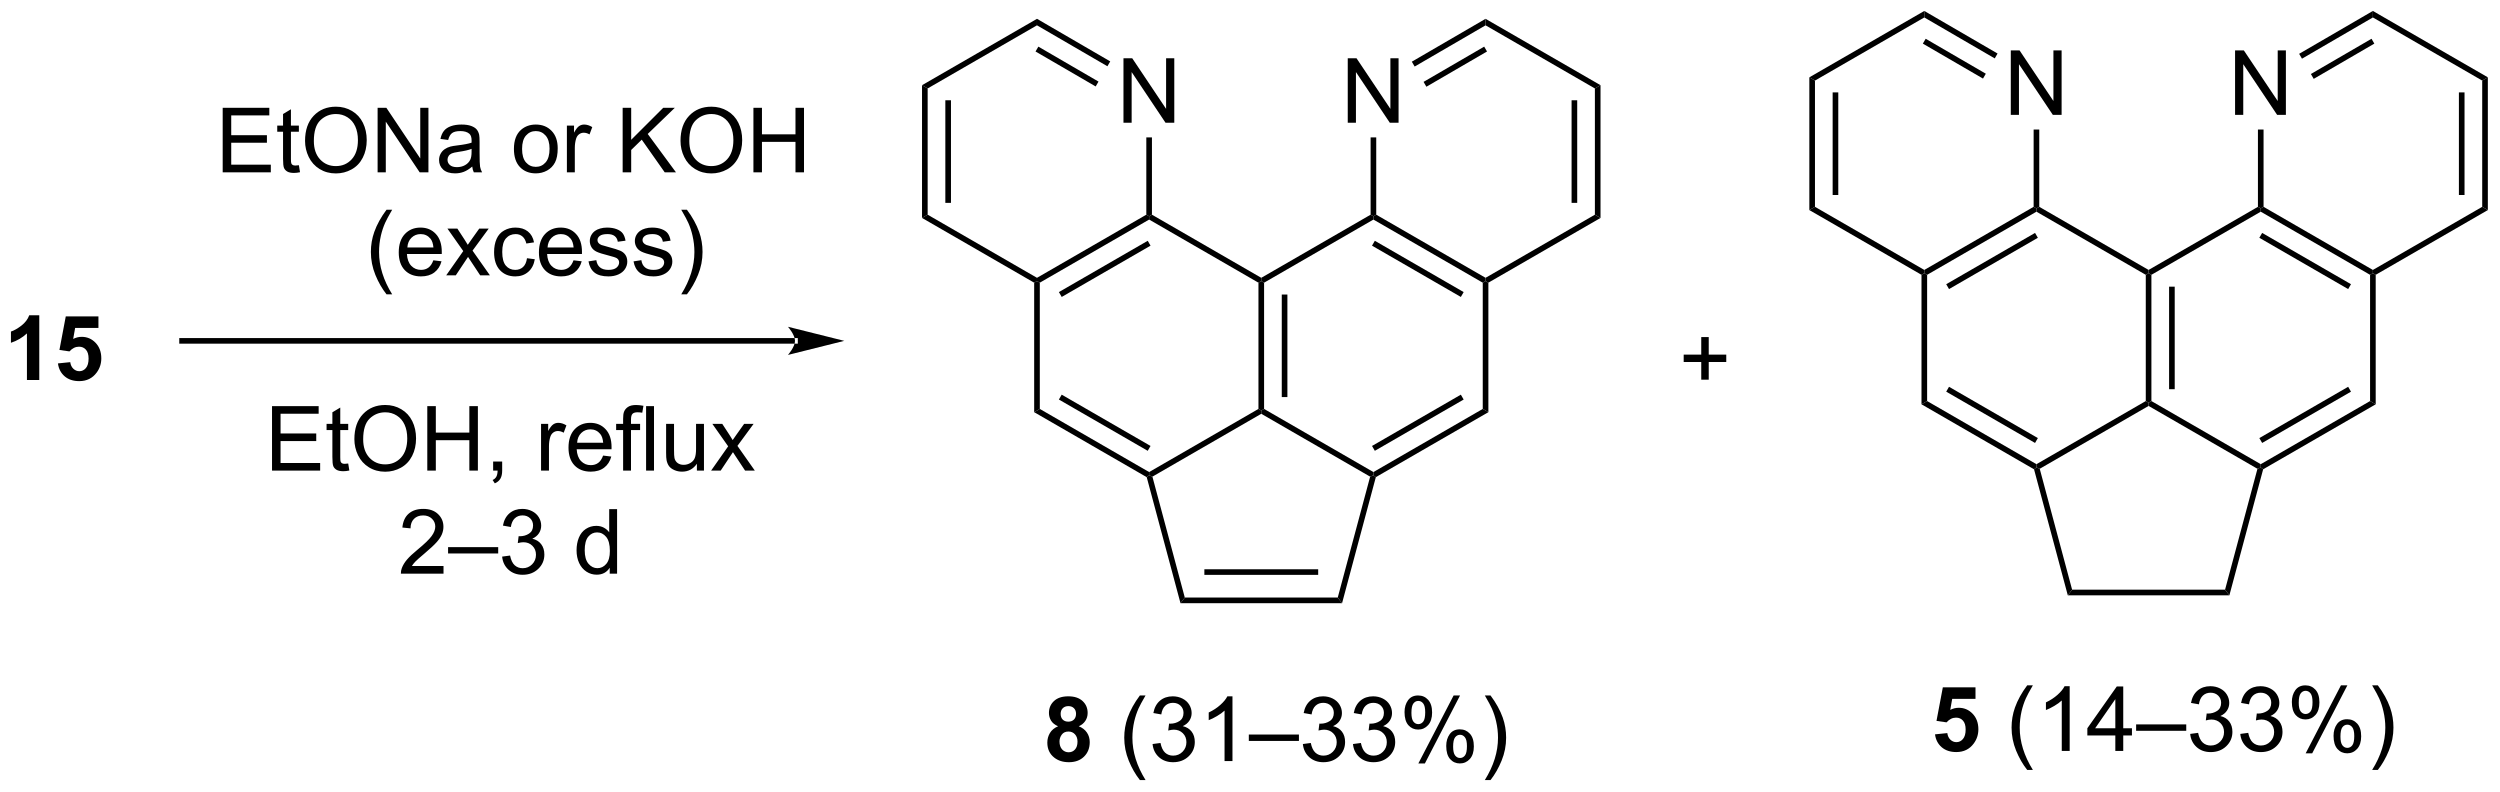 <?xml version="1.0" encoding="UTF-8"?>
<!DOCTYPE svg PUBLIC '-//W3C//DTD SVG 1.0//EN'
          'http://www.w3.org/TR/2001/REC-SVG-20010904/DTD/svg10.dtd'>
<svg stroke-dasharray="none" shape-rendering="auto" xmlns="http://www.w3.org/2000/svg" font-family="'Dialog'" text-rendering="auto" width="609" fill-opacity="1" color-interpolation="auto" color-rendering="auto" preserveAspectRatio="xMidYMid meet" font-size="12px" viewBox="0 0 609 193" fill="black" xmlns:xlink="http://www.w3.org/1999/xlink" stroke="black" image-rendering="auto" stroke-miterlimit="10" stroke-linecap="square" stroke-linejoin="miter" font-style="normal" stroke-width="1" height="193" stroke-dashoffset="0" font-weight="normal" stroke-opacity="1"
><!--Generated by the Batik Graphics2D SVG Generator--><defs id="genericDefs"
  /><g
  ><defs id="defs1"
    ><clipPath clipPathUnits="userSpaceOnUse" id="clipPath1"
      ><path d="M1.297 0.646 L229.555 0.646 L229.555 72.9 L1.297 72.9 L1.297 0.646 Z"
      /></clipPath
      ><clipPath clipPathUnits="userSpaceOnUse" id="clipPath2"
      ><path d="M-0.554 8.776 L-0.554 79.022 L221.358 79.022 L221.358 8.776 Z"
      /></clipPath
    ></defs
    ><g transform="scale(2.667,2.667) translate(-1.297,-0.646) matrix(1.029,0,0,1.029,1.866,-8.382)"
    ><path d="M70.014 39.279 L70.014 39.279 L15.609 39.279 L15.359 39.279 L15.359 38.779 L15.609 38.779 L70.014 38.779 L70.264 38.779 L70.264 39.279 ZM74.389 39.029 L69.389 37.779 C69.389 37.779 70.014 38.482 70.014 39.029 C70.014 39.576 69.389 40.279 69.389 40.279 Z" stroke="none" clip-path="url(#clipPath2)"
    /></g
    ><g transform="matrix(2.743,0,0,2.743,1.519,-24.073)"
    ><path d="M197.938 18.977 L197.938 13.251 L198.717 13.251 L201.725 17.746 L201.725 13.251 L202.451 13.251 L202.451 18.977 L201.673 18.977 L198.665 14.477 L198.665 18.977 L197.938 18.977 Z" stroke="none" clip-path="url(#clipPath2)"
    /></g
    ><g transform="matrix(2.743,0,0,2.743,1.519,-24.073)"
    ><path d="M178.02 18.977 L178.02 13.251 L178.798 13.251 L181.806 17.746 L181.806 13.251 L182.533 13.251 L182.533 18.977 L181.754 18.977 L178.746 14.477 L178.746 18.977 L178.02 18.977 Z" stroke="none" clip-path="url(#clipPath2)"
    /></g
    ><g transform="matrix(2.743,0,0,2.743,1.519,-24.073)"
    ><path d="M190.008 33.182 L190.258 33.038 L190.508 33.182 L190.508 44.393 L190.258 44.538 L190.008 44.393 ZM192.078 34.233 L192.078 43.342 L192.578 43.342 L192.578 34.233 Z" stroke="none" clip-path="url(#clipPath2)"
    /></g
    ><g transform="matrix(2.743,0,0,2.743,1.519,-24.073)"
    ><path d="M190.258 44.826 L190.258 44.538 L190.508 44.393 L200.218 49.999 L200.218 50.288 L199.926 50.408 Z" stroke="none" clip-path="url(#clipPath2)"
    /></g
    ><g transform="matrix(2.743,0,0,2.743,1.519,-24.073)"
    ><path d="M200.432 50.452 L200.218 50.288 L200.218 49.999 L209.927 44.393 L210.427 44.682 ZM200.343 48.114 L208.232 43.559 L207.982 43.126 L200.093 47.681 Z" stroke="none" clip-path="url(#clipPath2)"
    /></g
    ><g transform="matrix(2.743,0,0,2.743,1.519,-24.073)"
    ><path d="M210.427 44.682 L209.927 44.393 L209.927 33.182 L210.177 33.038 L210.427 33.182 Z" stroke="none" clip-path="url(#clipPath2)"
    /></g
    ><g transform="matrix(2.743,0,0,2.743,1.519,-24.073)"
    ><path d="M210.177 32.749 L210.177 33.038 L209.927 33.182 L200.218 27.576 L200.218 27.288 L200.468 27.143 ZM208.232 34.016 L200.343 29.461 L200.093 29.894 L207.982 34.449 Z" stroke="none" clip-path="url(#clipPath2)"
    /></g
    ><g transform="matrix(2.743,0,0,2.743,1.519,-24.073)"
    ><path d="M199.968 27.143 L200.218 27.288 L200.218 27.576 L190.508 33.182 L190.258 33.038 L190.258 32.749 Z" stroke="none" clip-path="url(#clipPath2)"
    /></g
    ><g transform="matrix(2.743,0,0,2.743,1.519,-24.073)"
    ><path d="M190.258 32.749 L190.258 33.038 L190.008 33.182 L180.299 27.576 L180.299 27.288 L180.549 27.143 Z" stroke="none" clip-path="url(#clipPath2)"
    /></g
    ><g transform="matrix(2.743,0,0,2.743,1.519,-24.073)"
    ><path d="M180.049 27.143 L180.299 27.288 L180.299 27.576 L170.59 33.182 L170.34 33.038 L170.34 32.749 ZM180.174 29.461 L172.285 34.016 L172.535 34.449 L180.424 29.894 Z" stroke="none" clip-path="url(#clipPath2)"
    /></g
    ><g transform="matrix(2.743,0,0,2.743,1.519,-24.073)"
    ><path d="M170.09 33.182 L170.34 33.038 L170.59 33.182 L170.59 44.393 L170.09 44.682 Z" stroke="none" clip-path="url(#clipPath2)"
    /></g
    ><g transform="matrix(2.743,0,0,2.743,1.519,-24.073)"
    ><path d="M170.09 44.682 L170.59 44.393 L180.299 49.999 L180.299 50.288 L180.084 50.452 ZM172.285 43.559 L180.174 48.114 L180.424 47.681 L172.535 43.126 Z" stroke="none" clip-path="url(#clipPath2)"
    /></g
    ><g transform="matrix(2.743,0,0,2.743,1.519,-24.073)"
    ><path d="M180.59 50.408 L180.299 50.288 L180.299 49.999 L190.008 44.393 L190.258 44.538 L190.258 44.826 Z" stroke="none" clip-path="url(#clipPath2)"
    /></g
    ><g transform="matrix(2.743,0,0,2.743,1.519,-24.073)"
    ><path d="M200.468 27.143 L200.218 27.288 L199.968 27.143 L199.968 20.277 L200.468 20.277 Z" stroke="none" clip-path="url(#clipPath2)"
    /></g
    ><g transform="matrix(2.743,0,0,2.743,1.519,-24.073)"
    ><path d="M180.549 27.143 L180.299 27.288 L180.049 27.143 L180.049 20.277 L180.549 20.277 Z" stroke="none" clip-path="url(#clipPath2)"
    /></g
    ><g transform="matrix(2.743,0,0,2.743,1.519,-24.073)"
    ><path d="M180.084 50.452 L180.299 50.288 L180.59 50.408 L183.467 61.146 L183.083 61.646 Z" stroke="none" clip-path="url(#clipPath2)"
    /></g
    ><g transform="matrix(2.743,0,0,2.743,1.519,-24.073)"
    ><path d="M199.926 50.408 L200.218 50.288 L200.432 50.452 L197.433 61.646 L197.049 61.146 Z" stroke="none" clip-path="url(#clipPath2)"
    /></g
    ><g transform="matrix(2.743,0,0,2.743,1.519,-24.073)"
    ><path d="M183.083 61.646 L183.467 61.146 L197.049 61.146 L197.433 61.646 Z" stroke="none" clip-path="url(#clipPath2)"
    /></g
    ><g transform="matrix(2.743,0,0,2.743,1.519,-24.073)"
    ><path d="M210.427 33.182 L210.177 33.038 L210.177 32.749 L219.886 27.143 L220.386 27.432 Z" stroke="none" clip-path="url(#clipPath2)"
    /></g
    ><g transform="matrix(2.743,0,0,2.743,1.519,-24.073)"
    ><path d="M220.386 27.432 L219.886 27.143 L219.886 15.932 L220.386 15.643 ZM218.316 26.092 L218.316 16.983 L217.816 16.983 L217.816 26.092 Z" stroke="none" clip-path="url(#clipPath2)"
    /></g
    ><g transform="matrix(2.743,0,0,2.743,1.519,-24.073)"
    ><path d="M220.386 15.643 L219.886 15.932 L210.177 10.326 L210.176 9.748 Z" stroke="none" clip-path="url(#clipPath2)"
    /></g
    ><g transform="matrix(2.743,0,0,2.743,1.519,-24.073)"
    ><path d="M210.176 9.748 L210.177 10.326 L203.88 13.988 L203.628 13.555 ZM210.055 12.218 L204.67 15.348 L204.922 15.78 L210.306 12.65 Z" stroke="none" clip-path="url(#clipPath2)"
    /></g
    ><g transform="matrix(2.743,0,0,2.743,1.519,-24.073)"
    ><path d="M176.845 13.53 L176.594 13.963 L170.339 10.326 L170.34 9.748 ZM175.803 15.323 L170.462 12.218 L170.21 12.65 L175.552 15.755 Z" stroke="none" clip-path="url(#clipPath2)"
    /></g
    ><g transform="matrix(2.743,0,0,2.743,1.519,-24.073)"
    ><path d="M170.34 9.748 L170.339 10.326 L160.63 15.932 L160.13 15.643 Z" stroke="none" clip-path="url(#clipPath2)"
    /></g
    ><g transform="matrix(2.743,0,0,2.743,1.519,-24.073)"
    ><path d="M160.13 15.643 L160.63 15.932 L160.63 27.143 L160.13 27.432 ZM162.2 16.983 L162.2 26.092 L162.7 26.092 L162.7 16.983 Z" stroke="none" clip-path="url(#clipPath2)"
    /></g
    ><g transform="matrix(2.743,0,0,2.743,1.519,-24.073)"
    ><path d="M160.13 27.432 L160.63 27.143 L170.34 32.749 L170.34 33.038 L170.09 33.182 Z" stroke="none" clip-path="url(#clipPath2)"
    /></g
    ><g transform="matrix(2.743,0,0,2.743,1.519,-24.073)"
    ><path d="M2.934 42.524 L1.838 42.524 L1.838 38.386 Q1.236 38.948 0.418 39.219 L0.418 38.221 Q0.848 38.081 1.351 37.69 Q1.856 37.297 2.043 36.774 L2.934 36.774 L2.934 42.524 ZM4.592 41.05 L5.685 40.938 Q5.732 41.307 5.962 41.526 Q6.193 41.742 6.493 41.742 Q6.837 41.742 7.074 41.464 Q7.313 41.182 7.313 40.62 Q7.313 40.094 7.076 39.831 Q6.842 39.565 6.462 39.565 Q5.99 39.565 5.615 39.984 L4.724 39.854 L5.287 36.875 L8.188 36.875 L8.188 37.901 L6.118 37.901 L5.946 38.875 Q6.313 38.69 6.696 38.69 Q7.428 38.69 7.935 39.221 Q8.443 39.753 8.443 40.602 Q8.443 41.307 8.032 41.862 Q7.474 42.623 6.482 42.623 Q5.688 42.623 5.188 42.196 Q4.688 41.768 4.592 41.05 Z" stroke="none" clip-path="url(#clipPath2)"
    /></g
    ><g transform="matrix(2.743,0,0,2.743,1.519,-24.073)"
    ><path d="M171.29 73.992 L172.383 73.88 Q172.43 74.25 172.659 74.469 Q172.891 74.685 173.191 74.685 Q173.534 74.685 173.771 74.406 Q174.011 74.125 174.011 73.563 Q174.011 73.037 173.774 72.774 Q173.54 72.508 173.159 72.508 Q172.688 72.508 172.313 72.927 L171.422 72.797 L171.985 69.818 L174.886 69.818 L174.886 70.844 L172.816 70.844 L172.644 71.818 Q173.011 71.633 173.394 71.633 Q174.125 71.633 174.633 72.164 Q175.141 72.696 175.141 73.544 Q175.141 74.25 174.73 74.805 Q174.172 75.565 173.18 75.565 Q172.386 75.565 171.886 75.138 Q171.386 74.711 171.29 73.992 Z" stroke="none" clip-path="url(#clipPath2)"
    /></g
    ><g transform="matrix(2.743,0,0,2.743,1.519,-24.073)"
    ><path d="M179.477 77.151 Q178.894 76.417 178.49 75.433 Q178.089 74.446 178.089 73.391 Q178.089 72.461 178.391 71.61 Q178.743 70.623 179.477 69.641 L179.98 69.641 Q179.508 70.453 179.355 70.802 Q179.118 71.341 178.98 71.927 Q178.813 72.656 178.813 73.396 Q178.813 75.274 179.98 77.151 L179.477 77.151 ZM183.25 75.466 L182.547 75.466 L182.547 70.985 Q182.292 71.227 181.881 71.469 Q181.469 71.711 181.141 71.834 L181.141 71.154 Q181.73 70.875 182.17 70.482 Q182.612 70.086 182.797 69.716 L183.25 69.716 L183.25 75.466 ZM187.304 75.466 L187.304 74.094 L184.819 74.094 L184.819 73.451 L187.434 69.74 L188.007 69.74 L188.007 73.451 L188.78 73.451 L188.78 74.094 L188.007 74.094 L188.007 75.466 L187.304 75.466 ZM187.304 73.451 L187.304 70.867 L185.512 73.451 L187.304 73.451 ZM189.151 73.677 L189.151 73.11 L193.602 73.11 L193.602 73.677 L189.151 73.677 ZM193.952 73.953 L194.655 73.86 Q194.778 74.459 195.067 74.722 Q195.358 74.985 195.778 74.985 Q196.273 74.985 196.614 74.641 Q196.958 74.297 196.958 73.789 Q196.958 73.305 196.64 72.992 Q196.325 72.677 195.835 72.677 Q195.637 72.677 195.34 72.755 L195.418 72.138 Q195.489 72.146 195.53 72.146 Q195.981 72.146 196.34 71.912 Q196.7 71.677 196.7 71.188 Q196.7 70.802 196.437 70.55 Q196.176 70.294 195.762 70.294 Q195.351 70.294 195.077 70.552 Q194.804 70.81 194.726 71.326 L194.023 71.201 Q194.153 70.492 194.608 70.104 Q195.067 69.716 195.746 69.716 Q196.215 69.716 196.608 69.917 Q197.004 70.117 197.213 70.466 Q197.421 70.813 197.421 71.203 Q197.421 71.576 197.22 71.88 Q197.023 72.185 196.632 72.365 Q197.14 72.482 197.421 72.852 Q197.702 73.219 197.702 73.774 Q197.702 74.524 197.155 75.047 Q196.608 75.568 195.773 75.568 Q195.02 75.568 194.52 75.12 Q194.023 74.669 193.952 73.953 ZM198.401 73.953 L199.105 73.86 Q199.227 74.459 199.516 74.722 Q199.808 74.985 200.227 74.985 Q200.722 74.985 201.063 74.641 Q201.407 74.297 201.407 73.789 Q201.407 73.305 201.089 72.992 Q200.774 72.677 200.284 72.677 Q200.086 72.677 199.79 72.755 L199.868 72.138 Q199.938 72.146 199.98 72.146 Q200.43 72.146 200.79 71.912 Q201.149 71.677 201.149 71.188 Q201.149 70.802 200.886 70.55 Q200.625 70.294 200.211 70.294 Q199.8 70.294 199.526 70.552 Q199.253 70.81 199.175 71.326 L198.472 71.201 Q198.602 70.492 199.058 70.104 Q199.516 69.716 200.196 69.716 Q200.665 69.716 201.058 69.917 Q201.454 70.117 201.662 70.466 Q201.87 70.813 201.87 71.203 Q201.87 71.576 201.67 71.88 Q201.472 72.185 201.081 72.365 Q201.589 72.482 201.87 72.852 Q202.151 73.219 202.151 73.774 Q202.151 74.524 201.605 75.047 Q201.058 75.568 200.222 75.568 Q199.469 75.568 198.969 75.12 Q198.472 74.669 198.401 73.953 ZM202.981 71.115 Q202.981 70.5 203.288 70.071 Q203.598 69.641 204.184 69.641 Q204.723 69.641 205.075 70.026 Q205.429 70.412 205.429 71.156 Q205.429 71.883 205.072 72.276 Q204.715 72.669 204.192 72.669 Q203.671 72.669 203.325 72.284 Q202.981 71.896 202.981 71.115 ZM204.202 70.125 Q203.942 70.125 203.767 70.352 Q203.593 70.578 203.593 71.185 Q203.593 71.735 203.767 71.961 Q203.944 72.185 204.202 72.185 Q204.468 72.185 204.642 71.959 Q204.817 71.732 204.817 71.13 Q204.817 70.576 204.64 70.352 Q204.465 70.125 204.202 70.125 ZM204.208 75.677 L207.34 69.641 L207.911 69.641 L204.788 75.677 L204.208 75.677 ZM206.684 74.123 Q206.684 73.505 206.991 73.078 Q207.301 72.649 207.89 72.649 Q208.429 72.649 208.783 73.034 Q209.137 73.419 209.137 74.164 Q209.137 74.891 208.778 75.284 Q208.421 75.677 207.895 75.677 Q207.374 75.677 207.028 75.289 Q206.684 74.899 206.684 74.123 ZM207.911 73.133 Q207.645 73.133 207.47 73.36 Q207.296 73.586 207.296 74.193 Q207.296 74.74 207.47 74.966 Q207.648 75.193 207.905 75.193 Q208.176 75.193 208.348 74.966 Q208.523 74.74 208.523 74.138 Q208.523 73.584 208.345 73.36 Q208.171 73.133 207.911 73.133 ZM210.618 77.151 L210.112 77.151 Q211.282 75.274 211.282 73.396 Q211.282 72.662 211.112 71.938 Q210.98 71.352 210.743 70.813 Q210.589 70.461 210.112 69.641 L210.618 69.641 Q211.352 70.623 211.704 71.61 Q212.003 72.461 212.003 73.391 Q212.003 74.446 211.599 75.433 Q211.196 76.417 210.618 77.151 Z" stroke="none" clip-path="url(#clipPath2)"
    /></g
    ><g transform="matrix(2.743,0,0,2.743,1.519,-24.073)"
    ><path d="M23.604 50.57 L23.604 44.843 L27.745 44.843 L27.745 45.517 L24.362 45.517 L24.362 47.273 L27.531 47.273 L27.531 47.945 L24.362 47.945 L24.362 49.892 L27.878 49.892 L27.878 50.57 L23.604 50.57 ZM30.37 49.939 L30.471 50.562 Q30.174 50.624 29.94 50.624 Q29.557 50.624 29.346 50.505 Q29.136 50.382 29.049 50.184 Q28.964 49.986 28.964 49.353 L28.964 46.968 L28.448 46.968 L28.448 46.421 L28.964 46.421 L28.964 45.392 L29.664 44.971 L29.664 46.421 L30.37 46.421 L30.37 46.968 L29.664 46.968 L29.664 49.392 Q29.664 49.695 29.701 49.781 Q29.737 49.867 29.82 49.919 Q29.906 49.968 30.062 49.968 Q30.18 49.968 30.37 49.939 ZM30.918 47.781 Q30.918 46.353 31.684 45.549 Q32.449 44.742 33.66 44.742 Q34.452 44.742 35.087 45.122 Q35.725 45.499 36.059 46.176 Q36.395 46.853 36.395 47.713 Q36.395 48.585 36.043 49.273 Q35.691 49.96 35.046 50.314 Q34.402 50.669 33.655 50.669 Q32.848 50.669 32.21 50.278 Q31.574 49.885 31.246 49.21 Q30.918 48.533 30.918 47.781 ZM31.699 47.791 Q31.699 48.827 32.254 49.424 Q32.811 50.017 33.652 50.017 Q34.507 50.017 35.059 49.416 Q35.613 48.814 35.613 47.71 Q35.613 47.01 35.376 46.489 Q35.139 45.968 34.684 45.682 Q34.23 45.392 33.663 45.392 Q32.858 45.392 32.277 45.947 Q31.699 46.499 31.699 47.791 ZM37.393 50.57 L37.393 44.843 L38.151 44.843 L38.151 47.195 L41.128 47.195 L41.128 44.843 L41.886 44.843 L41.886 50.57 L41.128 50.57 L41.128 47.869 L38.151 47.869 L38.151 50.57 L37.393 50.57 ZM43.241 50.57 L43.241 49.767 L44.043 49.767 L44.043 50.57 Q44.043 51.012 43.887 51.283 Q43.73 51.554 43.389 51.702 L43.194 51.403 Q43.418 51.304 43.522 51.114 Q43.629 50.926 43.639 50.57 L43.241 50.57 ZM47.496 50.57 L47.496 46.421 L48.129 46.421 L48.129 47.049 Q48.371 46.609 48.574 46.468 Q48.78 46.327 49.027 46.327 Q49.382 46.327 49.749 46.554 L49.507 47.205 Q49.249 47.054 48.991 47.054 Q48.762 47.054 48.577 47.192 Q48.395 47.33 48.316 47.577 Q48.199 47.952 48.199 48.398 L48.199 50.57 L47.496 50.57 ZM53.007 49.234 L53.733 49.322 Q53.561 49.96 53.095 50.312 Q52.632 50.663 51.91 50.663 Q50.999 50.663 50.465 50.103 Q49.934 49.541 49.934 48.531 Q49.934 47.484 50.473 46.906 Q51.012 46.327 51.871 46.327 Q52.702 46.327 53.228 46.895 Q53.757 47.46 53.757 48.486 Q53.757 48.549 53.754 48.674 L50.66 48.674 Q50.699 49.359 51.046 49.723 Q51.395 50.085 51.913 50.085 Q52.301 50.085 52.574 49.882 Q52.848 49.679 53.007 49.234 ZM50.699 48.096 L53.014 48.096 Q52.968 47.572 52.749 47.312 Q52.413 46.906 51.879 46.906 Q51.395 46.906 51.064 47.231 Q50.733 47.554 50.699 48.096 ZM54.784 50.57 L54.784 46.968 L54.164 46.968 L54.164 46.421 L54.784 46.421 L54.784 45.978 Q54.784 45.562 54.859 45.359 Q54.961 45.085 55.216 44.916 Q55.471 44.744 55.932 44.744 Q56.229 44.744 56.589 44.814 L56.484 45.429 Q56.266 45.39 56.07 45.39 Q55.75 45.39 55.617 45.528 Q55.484 45.663 55.484 46.038 L55.484 46.421 L56.292 46.421 L56.292 46.968 L55.484 46.968 L55.484 50.57 L54.784 50.57 ZM56.824 50.57 L56.824 44.843 L57.527 44.843 L57.527 50.57 L56.824 50.57 ZM61.336 50.57 L61.336 49.96 Q60.852 50.663 60.018 50.663 Q59.651 50.663 59.333 50.523 Q59.016 50.382 58.859 50.169 Q58.706 49.955 58.643 49.648 Q58.602 49.439 58.602 48.992 L58.602 46.421 L59.305 46.421 L59.305 48.721 Q59.305 49.273 59.346 49.463 Q59.414 49.742 59.628 49.9 Q59.844 50.057 60.159 50.057 Q60.477 50.057 60.753 49.895 Q61.031 49.734 61.146 49.455 Q61.261 49.174 61.261 48.642 L61.261 46.421 L61.964 46.421 L61.964 50.57 L61.336 50.57 ZM62.598 50.57 L64.113 48.413 L62.71 46.421 L63.59 46.421 L64.225 47.392 Q64.405 47.671 64.514 47.859 Q64.686 47.601 64.832 47.4 L65.53 46.421 L66.371 46.421 L64.936 48.374 L66.481 50.57 L65.616 50.57 L64.764 49.281 L64.538 48.932 L63.449 50.57 L62.598 50.57 Z" stroke="none" clip-path="url(#clipPath2)"
    /></g
    ><g transform="matrix(2.743,0,0,2.743,1.519,-24.073)"
    ><path d="M38.834 59.042 L38.834 59.72 L35.048 59.72 Q35.04 59.464 35.131 59.23 Q35.274 58.845 35.592 58.47 Q35.912 58.095 36.514 57.602 Q37.446 56.837 37.774 56.389 Q38.102 55.941 38.102 55.542 Q38.102 55.126 37.803 54.839 Q37.506 54.55 37.024 54.55 Q36.516 54.55 36.212 54.855 Q35.907 55.16 35.904 55.699 L35.18 55.626 Q35.256 54.816 35.74 54.394 Q36.225 53.97 37.04 53.97 Q37.865 53.97 38.344 54.428 Q38.826 54.884 38.826 55.558 Q38.826 55.902 38.686 56.235 Q38.545 56.566 38.217 56.933 Q37.891 57.3 37.133 57.941 Q36.501 58.472 36.321 58.662 Q36.141 58.852 36.024 59.042 L38.834 59.042 ZM39.239 57.931 L39.239 57.363 L43.69 57.363 L43.69 57.931 L39.239 57.931 ZM44.04 58.207 L44.743 58.113 Q44.865 58.712 45.154 58.975 Q45.446 59.238 45.865 59.238 Q46.36 59.238 46.701 58.894 Q47.045 58.55 47.045 58.042 Q47.045 57.558 46.727 57.246 Q46.412 56.931 45.923 56.931 Q45.725 56.931 45.428 57.009 L45.506 56.392 Q45.576 56.399 45.618 56.399 Q46.068 56.399 46.428 56.165 Q46.787 55.931 46.787 55.441 Q46.787 55.056 46.524 54.803 Q46.264 54.548 45.85 54.548 Q45.438 54.548 45.165 54.806 Q44.891 55.063 44.813 55.579 L44.11 55.454 Q44.24 54.746 44.696 54.358 Q45.154 53.97 45.834 53.97 Q46.303 53.97 46.696 54.17 Q47.092 54.371 47.3 54.72 Q47.508 55.066 47.508 55.457 Q47.508 55.829 47.308 56.134 Q47.11 56.438 46.719 56.618 Q47.227 56.735 47.508 57.105 Q47.79 57.472 47.79 58.027 Q47.79 58.777 47.243 59.3 Q46.696 59.821 45.86 59.821 Q45.108 59.821 44.608 59.373 Q44.11 58.923 44.04 58.207 ZM53.594 59.72 L53.594 59.196 Q53.201 59.813 52.436 59.813 Q51.938 59.813 51.522 59.54 Q51.108 59.267 50.878 58.777 Q50.649 58.285 50.649 57.649 Q50.649 57.027 50.855 56.522 Q51.063 56.017 51.477 55.748 Q51.891 55.477 52.404 55.477 Q52.779 55.477 53.071 55.636 Q53.365 55.792 53.548 56.048 L53.548 53.993 L54.248 53.993 L54.248 59.72 L53.594 59.72 ZM51.373 57.649 Q51.373 58.446 51.709 58.842 Q52.045 59.235 52.501 59.235 Q52.962 59.235 53.285 58.858 Q53.608 58.48 53.608 57.707 Q53.608 56.855 53.279 56.457 Q52.951 56.058 52.469 56.058 Q52.001 56.058 51.686 56.441 Q51.373 56.824 51.373 57.649 Z" stroke="none" clip-path="url(#clipPath2)"
    /></g
    ><g transform="matrix(2.743,0,0,2.743,1.519,-24.073)"
    ><path d="M119.137 19.676 L119.137 13.95 L119.916 13.95 L122.924 18.444 L122.924 13.95 L123.65 13.95 L123.65 19.676 L122.872 19.676 L119.864 15.176 L119.864 19.676 L119.137 19.676 Z" stroke="none" clip-path="url(#clipPath2)"
    /></g
    ><g transform="matrix(2.743,0,0,2.743,1.519,-24.073)"
    ><path d="M99.219 19.676 L99.219 13.95 L99.997 13.95 L103.005 18.444 L103.005 13.95 L103.732 13.95 L103.732 19.676 L102.953 19.676 L99.945 15.176 L99.945 19.676 L99.219 19.676 Z" stroke="none" clip-path="url(#clipPath2)"
    /></g
    ><g transform="matrix(2.743,0,0,2.743,1.519,-24.073)"
    ><path d="M111.207 33.881 L111.457 33.736 L111.707 33.881 L111.707 45.092 L111.457 45.236 L111.207 45.092 ZM113.277 34.931 L113.277 44.041 L113.777 44.041 L113.777 34.931 Z" stroke="none" clip-path="url(#clipPath2)"
    /></g
    ><g transform="matrix(2.743,0,0,2.743,1.519,-24.073)"
    ><path d="M111.457 45.525 L111.457 45.236 L111.707 45.092 L121.417 50.698 L121.417 50.986 L121.126 51.107 Z" stroke="none" clip-path="url(#clipPath2)"
    /></g
    ><g transform="matrix(2.743,0,0,2.743,1.519,-24.073)"
    ><path d="M121.631 51.151 L121.417 50.986 L121.417 50.698 L131.126 45.092 L131.626 45.381 ZM121.542 48.812 L129.431 44.258 L129.181 43.825 L121.292 48.38 Z" stroke="none" clip-path="url(#clipPath2)"
    /></g
    ><g transform="matrix(2.743,0,0,2.743,1.519,-24.073)"
    ><path d="M131.626 45.381 L131.126 45.092 L131.126 33.881 L131.376 33.736 L131.626 33.881 Z" stroke="none" clip-path="url(#clipPath2)"
    /></g
    ><g transform="matrix(2.743,0,0,2.743,1.519,-24.073)"
    ><path d="M131.376 33.448 L131.376 33.736 L131.126 33.881 L121.417 28.275 L121.417 27.986 L121.667 27.842 ZM129.431 34.715 L121.542 30.16 L121.292 30.593 L129.181 35.148 Z" stroke="none" clip-path="url(#clipPath2)"
    /></g
    ><g transform="matrix(2.743,0,0,2.743,1.519,-24.073)"
    ><path d="M121.167 27.842 L121.417 27.986 L121.417 28.275 L111.707 33.881 L111.457 33.736 L111.457 33.448 Z" stroke="none" clip-path="url(#clipPath2)"
    /></g
    ><g transform="matrix(2.743,0,0,2.743,1.519,-24.073)"
    ><path d="M111.457 33.448 L111.457 33.736 L111.207 33.881 L101.498 28.275 L101.498 27.986 L101.748 27.842 Z" stroke="none" clip-path="url(#clipPath2)"
    /></g
    ><g transform="matrix(2.743,0,0,2.743,1.519,-24.073)"
    ><path d="M101.248 27.842 L101.498 27.986 L101.498 28.275 L91.789 33.881 L91.539 33.736 L91.539 33.448 ZM101.373 30.16 L93.484 34.715 L93.734 35.148 L101.623 30.593 Z" stroke="none" clip-path="url(#clipPath2)"
    /></g
    ><g transform="matrix(2.743,0,0,2.743,1.519,-24.073)"
    ><path d="M91.289 33.881 L91.539 33.736 L91.789 33.881 L91.789 45.092 L91.289 45.381 Z" stroke="none" clip-path="url(#clipPath2)"
    /></g
    ><g transform="matrix(2.743,0,0,2.743,1.519,-24.073)"
    ><path d="M91.289 45.381 L91.789 45.092 L101.498 50.698 L101.498 50.986 L101.283 51.151 ZM93.484 44.258 L101.373 48.812 L101.623 48.38 L93.734 43.825 Z" stroke="none" clip-path="url(#clipPath2)"
    /></g
    ><g transform="matrix(2.743,0,0,2.743,1.519,-24.073)"
    ><path d="M101.789 51.107 L101.498 50.986 L101.498 50.698 L111.207 45.092 L111.457 45.236 L111.457 45.525 Z" stroke="none" clip-path="url(#clipPath2)"
    /></g
    ><g transform="matrix(2.743,0,0,2.743,1.519,-24.073)"
    ><path d="M121.667 27.842 L121.417 27.986 L121.167 27.842 L121.167 20.976 L121.667 20.976 Z" stroke="none" clip-path="url(#clipPath2)"
    /></g
    ><g transform="matrix(2.743,0,0,2.743,1.519,-24.073)"
    ><path d="M101.748 27.842 L101.498 27.986 L101.248 27.842 L101.248 20.976 L101.748 20.976 Z" stroke="none" clip-path="url(#clipPath2)"
    /></g
    ><g transform="matrix(2.743,0,0,2.743,1.519,-24.073)"
    ><path d="M101.283 51.151 L101.498 50.986 L101.789 51.107 L104.666 61.844 L104.283 62.344 Z" stroke="none" clip-path="url(#clipPath2)"
    /></g
    ><g transform="matrix(2.743,0,0,2.743,1.519,-24.073)"
    ><path d="M121.126 51.107 L121.417 50.986 L121.631 51.151 L118.632 62.344 L118.248 61.844 Z" stroke="none" clip-path="url(#clipPath2)"
    /></g
    ><g transform="matrix(2.743,0,0,2.743,1.519,-24.073)"
    ><path d="M104.283 62.344 L104.666 61.844 L118.248 61.844 L118.632 62.344 ZM106.403 59.831 L116.511 59.831 L116.511 59.331 L106.403 59.331 Z" stroke="none" clip-path="url(#clipPath2)"
    /></g
    ><g transform="matrix(2.743,0,0,2.743,1.519,-24.073)"
    ><path d="M131.626 33.881 L131.376 33.736 L131.376 33.448 L141.085 27.842 L141.585 28.131 Z" stroke="none" clip-path="url(#clipPath2)"
    /></g
    ><g transform="matrix(2.743,0,0,2.743,1.519,-24.073)"
    ><path d="M141.585 28.131 L141.085 27.842 L141.085 16.631 L141.585 16.342 ZM139.515 26.791 L139.515 17.681 L139.015 17.681 L139.015 26.791 Z" stroke="none" clip-path="url(#clipPath2)"
    /></g
    ><g transform="matrix(2.743,0,0,2.743,1.519,-24.073)"
    ><path d="M141.585 16.342 L141.085 16.631 L131.376 11.025 L131.375 10.447 Z" stroke="none" clip-path="url(#clipPath2)"
    /></g
    ><g transform="matrix(2.743,0,0,2.743,1.519,-24.073)"
    ><path d="M131.375 10.447 L131.376 11.025 L125.079 14.686 L124.827 14.254 ZM131.254 12.917 L125.87 16.047 L126.121 16.479 L131.505 13.349 Z" stroke="none" clip-path="url(#clipPath2)"
    /></g
    ><g transform="matrix(2.743,0,0,2.743,1.519,-24.073)"
    ><path d="M98.044 14.229 L97.793 14.661 L91.538 11.025 L91.539 10.447 ZM97.002 16.022 L91.661 12.917 L91.41 13.349 L96.751 16.454 Z" stroke="none" clip-path="url(#clipPath2)"
    /></g
    ><g transform="matrix(2.743,0,0,2.743,1.519,-24.073)"
    ><path d="M91.539 10.447 L91.538 11.025 L81.829 16.631 L81.329 16.342 Z" stroke="none" clip-path="url(#clipPath2)"
    /></g
    ><g transform="matrix(2.743,0,0,2.743,1.519,-24.073)"
    ><path d="M81.329 16.342 L81.829 16.631 L81.829 27.842 L81.329 28.131 ZM83.4 17.681 L83.4 26.791 L83.9 26.791 L83.9 17.681 Z" stroke="none" clip-path="url(#clipPath2)"
    /></g
    ><g transform="matrix(2.743,0,0,2.743,1.519,-24.073)"
    ><path d="M81.329 28.131 L81.829 27.842 L91.539 33.448 L91.539 33.736 L91.289 33.881 Z" stroke="none" clip-path="url(#clipPath2)"
    /></g
    ><g transform="matrix(2.743,0,0,2.743,1.519,-24.073)"
    ><path d="M93.413 73.274 Q92.989 73.094 92.793 72.781 Q92.601 72.466 92.601 72.091 Q92.601 71.451 93.049 71.034 Q93.496 70.615 94.319 70.615 Q95.137 70.615 95.588 71.034 Q96.038 71.451 96.038 72.091 Q96.038 72.49 95.83 72.8 Q95.624 73.11 95.249 73.274 Q95.726 73.466 95.973 73.834 Q96.223 74.201 96.223 74.68 Q96.223 75.474 95.715 75.972 Q95.21 76.466 94.371 76.466 Q93.59 76.466 93.069 76.055 Q92.457 75.57 92.457 74.727 Q92.457 74.263 92.687 73.875 Q92.918 73.485 93.413 73.274 ZM93.64 72.169 Q93.64 72.498 93.825 72.683 Q94.012 72.865 94.319 72.865 Q94.632 72.865 94.819 72.68 Q95.007 72.492 95.007 72.164 Q95.007 71.857 94.822 71.672 Q94.637 71.485 94.332 71.485 Q94.015 71.485 93.827 71.672 Q93.64 71.86 93.64 72.169 ZM93.538 74.623 Q93.538 75.076 93.77 75.331 Q94.004 75.584 94.351 75.584 Q94.692 75.584 94.913 75.339 Q95.137 75.094 95.137 74.633 Q95.137 74.232 94.91 73.987 Q94.684 73.742 94.335 73.742 Q93.934 73.742 93.736 74.021 Q93.538 74.297 93.538 74.623 Z" stroke="none" clip-path="url(#clipPath2)"
    /></g
    ><g transform="matrix(2.743,0,0,2.743,1.519,-24.073)"
    ><path d="M100.676 78.05 Q100.093 77.315 99.689 76.331 Q99.288 75.344 99.288 74.289 Q99.288 73.36 99.59 72.508 Q99.942 71.521 100.676 70.539 L101.179 70.539 Q100.707 71.352 100.554 71.701 Q100.317 72.24 100.179 72.826 Q100.012 73.555 100.012 74.294 Q100.012 76.172 101.179 78.05 L100.676 78.05 ZM101.804 74.852 L102.507 74.758 Q102.629 75.357 102.918 75.62 Q103.21 75.883 103.629 75.883 Q104.124 75.883 104.465 75.539 Q104.809 75.195 104.809 74.688 Q104.809 74.203 104.491 73.891 Q104.176 73.576 103.687 73.576 Q103.489 73.576 103.192 73.654 L103.27 73.037 Q103.34 73.044 103.382 73.044 Q103.832 73.044 104.192 72.81 Q104.551 72.576 104.551 72.086 Q104.551 71.701 104.288 71.448 Q104.028 71.193 103.614 71.193 Q103.202 71.193 102.929 71.451 Q102.655 71.709 102.577 72.224 L101.874 72.099 Q102.004 71.391 102.46 71.003 Q102.918 70.615 103.598 70.615 Q104.067 70.615 104.46 70.815 Q104.856 71.016 105.064 71.365 Q105.273 71.711 105.273 72.102 Q105.273 72.474 105.072 72.779 Q104.874 73.084 104.484 73.263 Q104.991 73.38 105.273 73.75 Q105.554 74.117 105.554 74.672 Q105.554 75.422 105.007 75.945 Q104.46 76.466 103.624 76.466 Q102.871 76.466 102.371 76.018 Q101.874 75.568 101.804 74.852 ZM108.899 76.365 L108.196 76.365 L108.196 71.883 Q107.941 72.125 107.529 72.367 Q107.118 72.61 106.79 72.732 L106.79 72.052 Q107.378 71.774 107.818 71.38 Q108.261 70.985 108.446 70.615 L108.899 70.615 L108.899 76.365 ZM110.351 74.576 L110.351 74.008 L114.801 74.008 L114.801 74.576 L110.351 74.576 ZM115.151 74.852 L115.855 74.758 Q115.977 75.357 116.266 75.62 Q116.558 75.883 116.977 75.883 Q117.472 75.883 117.813 75.539 Q118.157 75.195 118.157 74.688 Q118.157 74.203 117.839 73.891 Q117.524 73.576 117.034 73.576 Q116.836 73.576 116.54 73.654 L116.618 73.037 Q116.688 73.044 116.73 73.044 Q117.18 73.044 117.54 72.81 Q117.899 72.576 117.899 72.086 Q117.899 71.701 117.636 71.448 Q117.375 71.193 116.961 71.193 Q116.55 71.193 116.276 71.451 Q116.003 71.709 115.925 72.224 L115.222 72.099 Q115.352 71.391 115.808 71.003 Q116.266 70.615 116.946 70.615 Q117.415 70.615 117.808 70.815 Q118.204 71.016 118.412 71.365 Q118.62 71.711 118.62 72.102 Q118.62 72.474 118.42 72.779 Q118.222 73.084 117.831 73.263 Q118.339 73.38 118.62 73.75 Q118.901 74.117 118.901 74.672 Q118.901 75.422 118.355 75.945 Q117.808 76.466 116.972 76.466 Q116.219 76.466 115.719 76.018 Q115.222 75.568 115.151 74.852 ZM119.601 74.852 L120.304 74.758 Q120.426 75.357 120.715 75.62 Q121.007 75.883 121.426 75.883 Q121.921 75.883 122.262 75.539 Q122.606 75.195 122.606 74.688 Q122.606 74.203 122.288 73.891 Q121.973 73.576 121.484 73.576 Q121.286 73.576 120.989 73.654 L121.067 73.037 Q121.137 73.044 121.179 73.044 Q121.629 73.044 121.989 72.81 Q122.348 72.576 122.348 72.086 Q122.348 71.701 122.085 71.448 Q121.825 71.193 121.411 71.193 Q120.999 71.193 120.726 71.451 Q120.452 71.709 120.374 72.224 L119.671 72.099 Q119.801 71.391 120.257 71.003 Q120.715 70.615 121.395 70.615 Q121.864 70.615 122.257 70.815 Q122.653 71.016 122.861 71.365 Q123.069 71.711 123.069 72.102 Q123.069 72.474 122.869 72.779 Q122.671 73.084 122.28 73.263 Q122.788 73.38 123.069 73.75 Q123.351 74.117 123.351 74.672 Q123.351 75.422 122.804 75.945 Q122.257 76.466 121.421 76.466 Q120.668 76.466 120.168 76.018 Q119.671 75.568 119.601 74.852 ZM124.18 72.013 Q124.18 71.399 124.487 70.969 Q124.797 70.539 125.383 70.539 Q125.922 70.539 126.274 70.925 Q126.628 71.31 126.628 72.055 Q126.628 72.781 126.271 73.175 Q125.915 73.568 125.391 73.568 Q124.87 73.568 124.524 73.183 Q124.18 72.794 124.18 72.013 ZM125.401 71.024 Q125.141 71.024 124.967 71.25 Q124.792 71.477 124.792 72.084 Q124.792 72.633 124.967 72.86 Q125.144 73.084 125.401 73.084 Q125.667 73.084 125.842 72.857 Q126.016 72.63 126.016 72.029 Q126.016 71.474 125.839 71.25 Q125.665 71.024 125.401 71.024 ZM125.407 76.576 L128.54 70.539 L129.11 70.539 L125.987 76.576 L125.407 76.576 ZM127.883 75.021 Q127.883 74.404 128.19 73.977 Q128.5 73.547 129.089 73.547 Q129.628 73.547 129.982 73.933 Q130.336 74.318 130.336 75.063 Q130.336 75.789 129.977 76.183 Q129.62 76.576 129.094 76.576 Q128.573 76.576 128.227 76.188 Q127.883 75.797 127.883 75.021 ZM129.11 74.031 Q128.844 74.031 128.67 74.258 Q128.495 74.485 128.495 75.091 Q128.495 75.638 128.67 75.865 Q128.847 76.091 129.105 76.091 Q129.375 76.091 129.547 75.865 Q129.722 75.638 129.722 75.037 Q129.722 74.482 129.545 74.258 Q129.37 74.031 129.11 74.031 ZM131.817 78.05 L131.312 78.05 Q132.481 76.172 132.481 74.294 Q132.481 73.56 132.312 72.836 Q132.179 72.25 131.942 71.711 Q131.788 71.36 131.312 70.539 L131.817 70.539 Q132.551 71.521 132.903 72.508 Q133.202 73.36 133.202 74.289 Q133.202 75.344 132.799 76.331 Q132.395 77.315 131.817 78.05 Z" stroke="none" clip-path="url(#clipPath2)"
    /></g
    ><g transform="matrix(2.743,0,0,2.743,1.519,-24.073)"
    ><path d="M19.223 24.079 L19.223 18.352 L23.364 18.352 L23.364 19.027 L19.981 19.027 L19.981 20.782 L23.151 20.782 L23.151 21.454 L19.981 21.454 L19.981 23.402 L23.497 23.402 L23.497 24.079 L19.223 24.079 ZM25.989 23.449 L26.091 24.071 Q25.794 24.134 25.559 24.134 Q25.177 24.134 24.966 24.014 Q24.755 23.891 24.669 23.693 Q24.583 23.495 24.583 22.863 L24.583 20.477 L24.067 20.477 L24.067 19.93 L24.583 19.93 L24.583 18.902 L25.283 18.48 L25.283 19.93 L25.989 19.93 L25.989 20.477 L25.283 20.477 L25.283 22.902 Q25.283 23.204 25.32 23.29 Q25.356 23.376 25.44 23.428 Q25.526 23.477 25.682 23.477 Q25.799 23.477 25.989 23.449 ZM26.537 21.29 Q26.537 19.863 27.303 19.058 Q28.069 18.251 29.279 18.251 Q30.071 18.251 30.706 18.631 Q31.345 19.009 31.678 19.686 Q32.014 20.363 32.014 21.222 Q32.014 22.094 31.662 22.782 Q31.311 23.469 30.665 23.824 Q30.022 24.178 29.274 24.178 Q28.467 24.178 27.829 23.787 Q27.194 23.394 26.865 22.719 Q26.537 22.042 26.537 21.29 ZM27.319 21.3 Q27.319 22.337 27.873 22.933 Q28.43 23.527 29.272 23.527 Q30.126 23.527 30.678 22.925 Q31.233 22.324 31.233 21.219 Q31.233 20.519 30.995 19.998 Q30.759 19.477 30.303 19.191 Q29.85 18.902 29.282 18.902 Q28.477 18.902 27.897 19.456 Q27.319 20.009 27.319 21.3 ZM32.981 24.079 L32.981 18.352 L33.76 18.352 L36.768 22.847 L36.768 18.352 L37.494 18.352 L37.494 24.079 L36.716 24.079 L33.708 19.579 L33.708 24.079 L32.981 24.079 ZM41.384 23.566 Q40.993 23.899 40.631 24.037 Q40.272 24.173 39.858 24.173 Q39.173 24.173 38.805 23.839 Q38.438 23.503 38.438 22.985 Q38.438 22.68 38.576 22.428 Q38.717 22.175 38.941 22.024 Q39.165 21.87 39.446 21.792 Q39.654 21.738 40.071 21.688 Q40.923 21.587 41.326 21.446 Q41.329 21.3 41.329 21.261 Q41.329 20.831 41.131 20.657 Q40.86 20.417 40.329 20.417 Q39.834 20.417 39.597 20.592 Q39.36 20.766 39.248 21.206 L38.561 21.113 Q38.654 20.673 38.868 20.402 Q39.084 20.128 39.49 19.982 Q39.897 19.837 40.43 19.837 Q40.962 19.837 41.292 19.962 Q41.626 20.087 41.782 20.277 Q41.938 20.464 42.001 20.753 Q42.037 20.933 42.037 21.402 L42.037 22.339 Q42.037 23.321 42.081 23.581 Q42.126 23.839 42.259 24.079 L41.524 24.079 Q41.415 23.86 41.384 23.566 ZM41.326 21.995 Q40.944 22.152 40.178 22.261 Q39.743 22.324 39.563 22.402 Q39.384 22.48 39.285 22.631 Q39.188 22.782 39.188 22.964 Q39.188 23.245 39.402 23.433 Q39.615 23.62 40.024 23.62 Q40.43 23.62 40.745 23.443 Q41.063 23.266 41.212 22.956 Q41.326 22.719 41.326 22.253 L41.326 21.995 ZM45.087 22.003 Q45.087 20.852 45.727 20.298 Q46.264 19.837 47.032 19.837 Q47.889 19.837 48.43 20.396 Q48.975 20.956 48.975 21.946 Q48.975 22.745 48.733 23.206 Q48.493 23.665 48.035 23.92 Q47.576 24.173 47.032 24.173 Q46.162 24.173 45.623 23.615 Q45.087 23.055 45.087 22.003 ZM45.811 22.003 Q45.811 22.8 46.157 23.199 Q46.506 23.594 47.032 23.594 Q47.555 23.594 47.902 23.196 Q48.251 22.798 48.251 21.98 Q48.251 21.212 47.902 20.816 Q47.553 20.417 47.032 20.417 Q46.506 20.417 46.157 20.813 Q45.811 21.206 45.811 22.003 ZM49.791 24.079 L49.791 19.93 L50.424 19.93 L50.424 20.558 Q50.666 20.118 50.869 19.977 Q51.075 19.837 51.322 19.837 Q51.676 19.837 52.044 20.063 L51.801 20.714 Q51.544 20.563 51.286 20.563 Q51.057 20.563 50.872 20.701 Q50.69 20.839 50.611 21.087 Q50.494 21.462 50.494 21.907 L50.494 24.079 L49.791 24.079 ZM54.743 24.079 L54.743 18.352 L55.501 18.352 L55.501 21.191 L58.344 18.352 L59.373 18.352 L56.969 20.673 L59.477 24.079 L58.477 24.079 L56.438 21.18 L55.501 22.094 L55.501 24.079 L54.743 24.079 ZM59.881 21.29 Q59.881 19.863 60.647 19.058 Q61.412 18.251 62.623 18.251 Q63.415 18.251 64.05 18.631 Q64.688 19.009 65.022 19.686 Q65.358 20.363 65.358 21.222 Q65.358 22.094 65.006 22.782 Q64.654 23.469 64.009 23.824 Q63.365 24.178 62.618 24.178 Q61.811 24.178 61.173 23.787 Q60.537 23.394 60.209 22.719 Q59.881 22.042 59.881 21.29 ZM60.662 21.3 Q60.662 22.337 61.217 22.933 Q61.774 23.527 62.615 23.527 Q63.469 23.527 64.022 22.925 Q64.576 22.324 64.576 21.219 Q64.576 20.519 64.339 19.998 Q64.102 19.477 63.647 19.191 Q63.194 18.902 62.626 18.902 Q61.821 18.902 61.24 19.456 Q60.662 20.009 60.662 21.3 ZM66.356 24.079 L66.356 18.352 L67.114 18.352 L67.114 20.704 L70.091 20.704 L70.091 18.352 L70.848 18.352 L70.848 24.079 L70.091 24.079 L70.091 21.378 L67.114 21.378 L67.114 24.079 L66.356 24.079 Z" stroke="none" clip-path="url(#clipPath2)"
    /></g
    ><g transform="matrix(2.743,0,0,2.743,1.519,-24.073)"
    ><path d="M33.772 34.914 Q33.188 34.179 32.785 33.195 Q32.383 32.208 32.383 31.153 Q32.383 30.224 32.686 29.372 Q33.037 28.385 33.772 27.403 L34.274 27.403 Q33.803 28.216 33.649 28.565 Q33.412 29.104 33.274 29.69 Q33.108 30.419 33.108 31.159 Q33.108 33.036 34.274 34.914 L33.772 34.914 ZM37.93 31.893 L38.657 31.981 Q38.485 32.619 38.019 32.971 Q37.555 33.323 36.834 33.323 Q35.923 33.323 35.389 32.763 Q34.858 32.2 34.858 31.19 Q34.858 30.143 35.397 29.565 Q35.936 28.987 36.795 28.987 Q37.626 28.987 38.152 29.554 Q38.68 30.119 38.68 31.145 Q38.68 31.208 38.678 31.333 L35.584 31.333 Q35.623 32.018 35.969 32.382 Q36.318 32.744 36.837 32.744 Q37.225 32.744 37.498 32.541 Q37.772 32.338 37.93 31.893 ZM35.623 30.755 L37.938 30.755 Q37.891 30.231 37.673 29.971 Q37.337 29.565 36.803 29.565 Q36.318 29.565 35.988 29.89 Q35.657 30.213 35.623 30.755 ZM39.072 33.229 L40.588 31.073 L39.184 29.08 L40.065 29.08 L40.7 30.052 Q40.88 30.33 40.989 30.518 Q41.161 30.26 41.307 30.059 L42.005 29.08 L42.846 29.08 L41.411 31.034 L42.955 33.229 L42.091 33.229 L41.239 31.94 L41.012 31.591 L39.924 33.229 L39.072 33.229 ZM46.247 31.708 L46.94 31.799 Q46.825 32.513 46.359 32.919 Q45.893 33.323 45.213 33.323 Q44.361 33.323 43.843 32.765 Q43.325 32.208 43.325 31.169 Q43.325 30.497 43.546 29.994 Q43.77 29.489 44.226 29.239 Q44.682 28.987 45.216 28.987 Q45.893 28.987 46.322 29.328 Q46.752 29.669 46.872 30.299 L46.19 30.403 Q46.091 29.987 45.843 29.776 Q45.596 29.565 45.244 29.565 Q44.713 29.565 44.38 29.945 Q44.049 30.325 44.049 31.151 Q44.049 31.987 44.369 32.367 Q44.69 32.744 45.205 32.744 Q45.619 32.744 45.895 32.492 Q46.174 32.237 46.247 31.708 ZM50.38 31.893 L51.106 31.981 Q50.934 32.619 50.468 32.971 Q50.005 33.323 49.283 33.323 Q48.372 33.323 47.838 32.763 Q47.307 32.2 47.307 31.19 Q47.307 30.143 47.846 29.565 Q48.385 28.987 49.244 28.987 Q50.075 28.987 50.601 29.554 Q51.13 30.119 51.13 31.145 Q51.13 31.208 51.127 31.333 L48.033 31.333 Q48.072 32.018 48.419 32.382 Q48.768 32.744 49.286 32.744 Q49.674 32.744 49.947 32.541 Q50.221 32.338 50.38 31.893 ZM48.072 30.755 L50.387 30.755 Q50.341 30.231 50.122 29.971 Q49.786 29.565 49.252 29.565 Q48.768 29.565 48.437 29.89 Q48.106 30.213 48.072 30.755 ZM51.709 31.989 L52.404 31.88 Q52.462 32.299 52.73 32.523 Q52.998 32.744 53.477 32.744 Q53.962 32.744 54.196 32.547 Q54.43 32.349 54.43 32.083 Q54.43 31.846 54.225 31.708 Q54.079 31.614 53.506 31.471 Q52.733 31.276 52.433 31.132 Q52.133 30.989 51.98 30.739 Q51.826 30.487 51.826 30.182 Q51.826 29.903 51.951 29.669 Q52.079 29.432 52.298 29.276 Q52.462 29.153 52.745 29.07 Q53.029 28.987 53.352 28.987 Q53.842 28.987 54.209 29.127 Q54.579 29.268 54.753 29.507 Q54.93 29.747 54.998 30.151 L54.311 30.244 Q54.264 29.924 54.037 29.744 Q53.813 29.565 53.404 29.565 Q52.92 29.565 52.712 29.726 Q52.506 29.885 52.506 30.099 Q52.506 30.237 52.592 30.346 Q52.678 30.458 52.86 30.534 Q52.967 30.573 53.483 30.713 Q54.227 30.911 54.522 31.039 Q54.818 31.166 54.985 31.409 Q55.154 31.651 55.154 32.01 Q55.154 32.362 54.949 32.672 Q54.743 32.981 54.355 33.153 Q53.969 33.323 53.483 33.323 Q52.673 33.323 52.248 32.987 Q51.826 32.651 51.709 31.989 ZM55.709 31.989 L56.404 31.88 Q56.462 32.299 56.73 32.523 Q56.998 32.744 57.477 32.744 Q57.962 32.744 58.196 32.547 Q58.43 32.349 58.43 32.083 Q58.43 31.846 58.225 31.708 Q58.079 31.614 57.506 31.471 Q56.733 31.276 56.433 31.132 Q56.133 30.989 55.98 30.739 Q55.826 30.487 55.826 30.182 Q55.826 29.903 55.951 29.669 Q56.079 29.432 56.298 29.276 Q56.462 29.153 56.745 29.07 Q57.029 28.987 57.352 28.987 Q57.842 28.987 58.209 29.127 Q58.579 29.268 58.753 29.507 Q58.93 29.747 58.998 30.151 L58.311 30.244 Q58.264 29.924 58.037 29.744 Q57.813 29.565 57.404 29.565 Q56.92 29.565 56.712 29.726 Q56.506 29.885 56.506 30.099 Q56.506 30.237 56.592 30.346 Q56.678 30.458 56.86 30.534 Q56.967 30.573 57.483 30.713 Q58.227 30.911 58.522 31.039 Q58.818 31.166 58.985 31.409 Q59.154 31.651 59.154 32.01 Q59.154 32.362 58.949 32.672 Q58.743 32.981 58.355 33.153 Q57.969 33.323 57.483 33.323 Q56.673 33.323 56.248 32.987 Q55.826 32.651 55.709 31.989 ZM60.451 34.914 L59.946 34.914 Q61.115 33.036 61.115 31.159 Q61.115 30.424 60.946 29.7 Q60.813 29.114 60.576 28.575 Q60.423 28.224 59.946 27.403 L60.451 27.403 Q61.186 28.385 61.537 29.372 Q61.837 30.224 61.837 31.153 Q61.837 32.208 61.433 33.195 Q61.029 34.179 60.451 34.914 Z" stroke="none" clip-path="url(#clipPath2)"
    /></g
    ><g transform="matrix(2.743,0,0,2.743,1.519,-24.073)"
    ><path d="M150.531 42.495 L150.531 40.925 L148.971 40.925 L148.971 40.269 L150.531 40.269 L150.531 38.711 L151.195 38.711 L151.195 40.269 L152.752 40.269 L152.752 40.925 L151.195 40.925 L151.195 42.495 L150.531 42.495 Z" stroke="none" clip-path="url(#clipPath2)"
    /></g
  ></g
></svg
>
